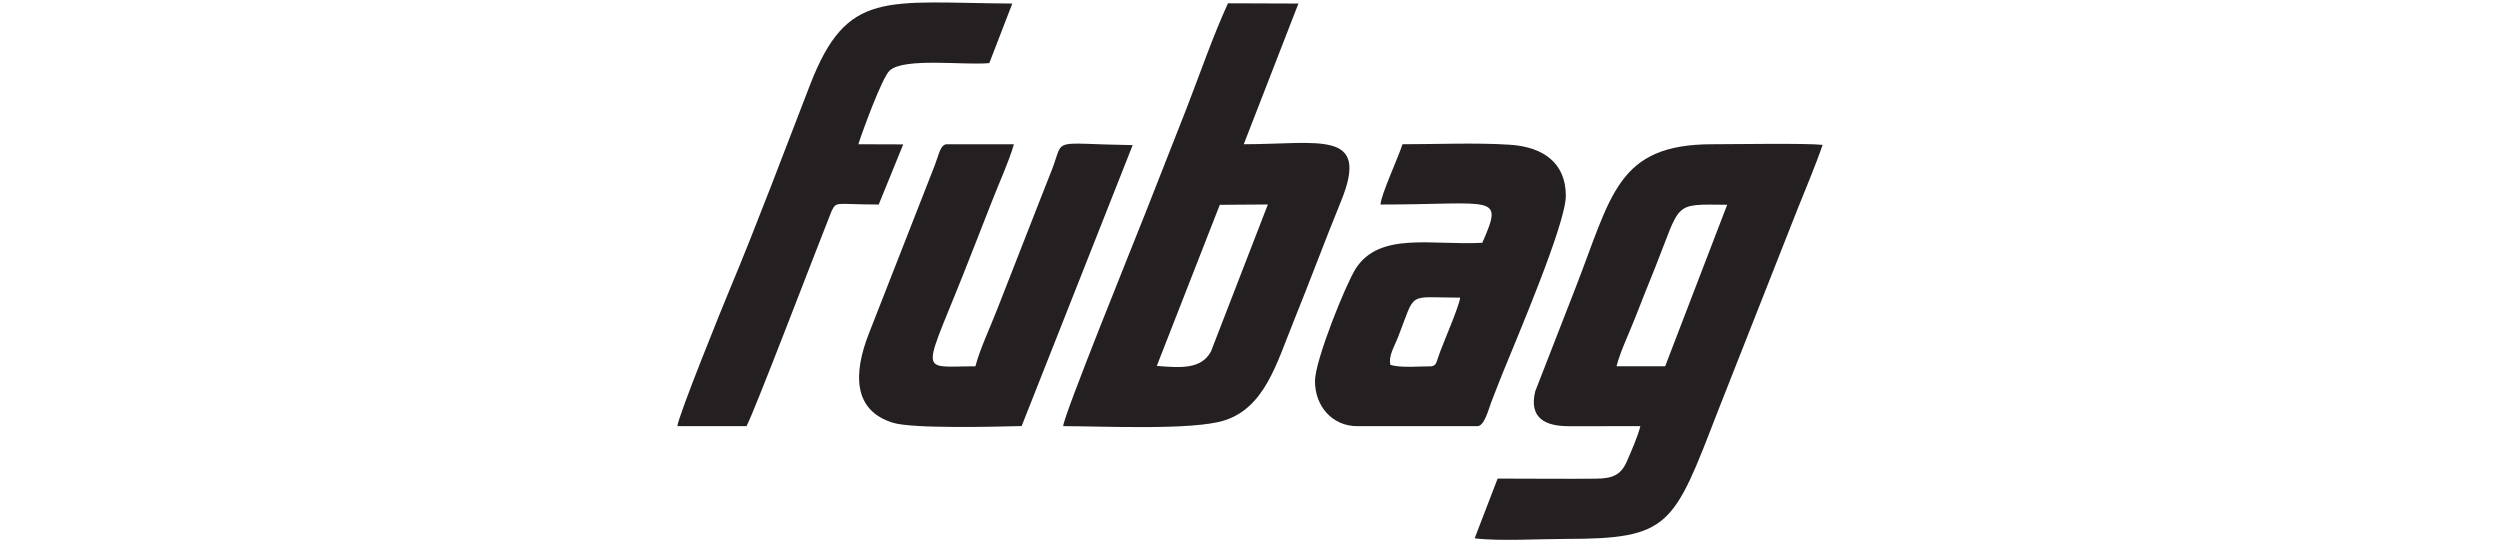 <?xml version="1.0" encoding="UTF-8"?>
<!DOCTYPE svg PUBLIC "-//W3C//DTD SVG 1.1//EN" "http://www.w3.org/Graphics/SVG/1.1/DTD/svg11.dtd">
<!-- Creator: CorelDRAW 2020 (64-Bit) -->
<svg xmlns="http://www.w3.org/2000/svg" xml:space="preserve" width="514px" height="111px" version="1.1" style="shape-rendering:geometricPrecision; text-rendering:geometricPrecision; image-rendering:optimizeQuality; fill-rule:evenodd; clip-rule:evenodd"
viewBox="0 0 5140000 1115000"
 xmlns:xlink="http://www.w3.org/1999/xlink"
 xmlns:xodm="http://www.corel.com/coreldraw/odm/2003">
 <defs>
  <style type="text/css">
   <![CDATA[
    .fil0 {fill:#241F21}
   ]]>
  </style>
 </defs>
 <g id="Слой_x0020_1">
  <g id="_2685590994368">
   <path class="fil0" d="M3326900 756500c7600,-30400 28200,-73000 40000,-103900 12300,-32300 26600,-66700 39300,-98700 55000,-137700 35700,-132100 149300,-131000l-128100 333600 -100500 0 0 0zm49300 123600c-4600,19700 -20200,55400 -28200,73500 -12000,27100 -29000,34700 -63500,35000 -67600,600 -135500,-200 -203100,-200l-47400 123300c48500,6400 135100,1300 187200,1300 216900,0 223100,-26300 314900,-263400l162900 -413200c17500,-44400 38500,-93000 53600,-137200 -34000,-3700 -182300,-1400 -227600,-1300 -197600,100 -207900,105300 -284000,299900l-81900 210300c-13500,55800 21000,72200 69800,72100 49100,-100 98200,-100 147300,-100l0 0z"/>
   <path class="fil0" d="M2377500 755700l130100 -332700 99300 -700 -117600 303800c-20200,36900 -63000,33600 -111800,29600l0 0zm-193300 124400c81000,0 267500,9100 332900,-11800 83300,-26600 107700,-117300 142900,-204300 33800,-83500 63800,-164700 98200,-249000 60400,-148400 -45800,-117100 -201100,-117100l112900 -290600 -145500 -500c-31100,67700 -58900,148600 -86100,218500 -28900,74000 -57000,144900 -85800,218200 -20100,51300 -168200,416200 -168400,436600l0 0z"/>
   <path class="fil0" d="M2860100 753700c-4900,-17900 8500,-39100 15100,-56000 38600,-98300 16800,-83000 128900,-83000 -2500,18500 -31700,85700 -41300,111400 -8700,23000 -6800,27800 -17800,30400 -24400,0 -62900,3600 -84900,-2800l0 0zm-20500 -331300c235500,0 255000,-23400 210200,79000 -102400,5900 -212300,-24000 -261700,53800 -20400,32200 -83900,189200 -83900,232000 0,52300 36300,92900 86900,92900l248600 0c14200,0 22800,-34300 28300,-48700 7600,-19500 15100,-39400 23300,-59600 27700,-68700 131000,-309300 131000,-367400 0,-69200 -48300,-101200 -115700,-105500 -70000,-4500 -150600,-1000 -221700,-1000 -8000,26000 -44700,104800 -45300,124500l0 0z"/>
   <path class="fil0" d="M2098400 879900l229300 -580200c-172500,-2400 -140200,-17600 -166800,50800 -7500,19400 -14700,37400 -22300,56600 -15400,39400 -30600,78000 -45500,116200 -15200,39200 -30100,76800 -45500,116300 -13800,35400 -35900,82700 -44700,116900 -123400,0 -108700,25700 -8200,-232800 14200,-36600 28900,-73200 43400,-110600 13500,-34900 33900,-78800 44300,-115200l-139800 0c-12600,2400 -14800,20700 -23600,43400l-136600 348800c-30900,79500 -33500,157500 50500,183100 41000,12500 210900,8100 265500,6700l0 0z"/>
   <path class="fil0" d="M1387400 880100l142800 0c16500,-30800 140700,-356300 170000,-429800 900,-2100 5400,-13800 5600,-14200 10700,-21500 7700,-13700 97400,-13700l50600 -124200 -92700 -300c10000,-30900 49400,-138200 64800,-152300 29900,-27300 155400,-10300 205700,-15300l47500 -123000c-262500,-1500 -341100,-29800 -417500,167400 -51700,133600 -112200,294600 -165700,422100 -14600,34700 -107600,264500 -108500,283300l0 0z"/>
  </g>
 </g>
</svg>
